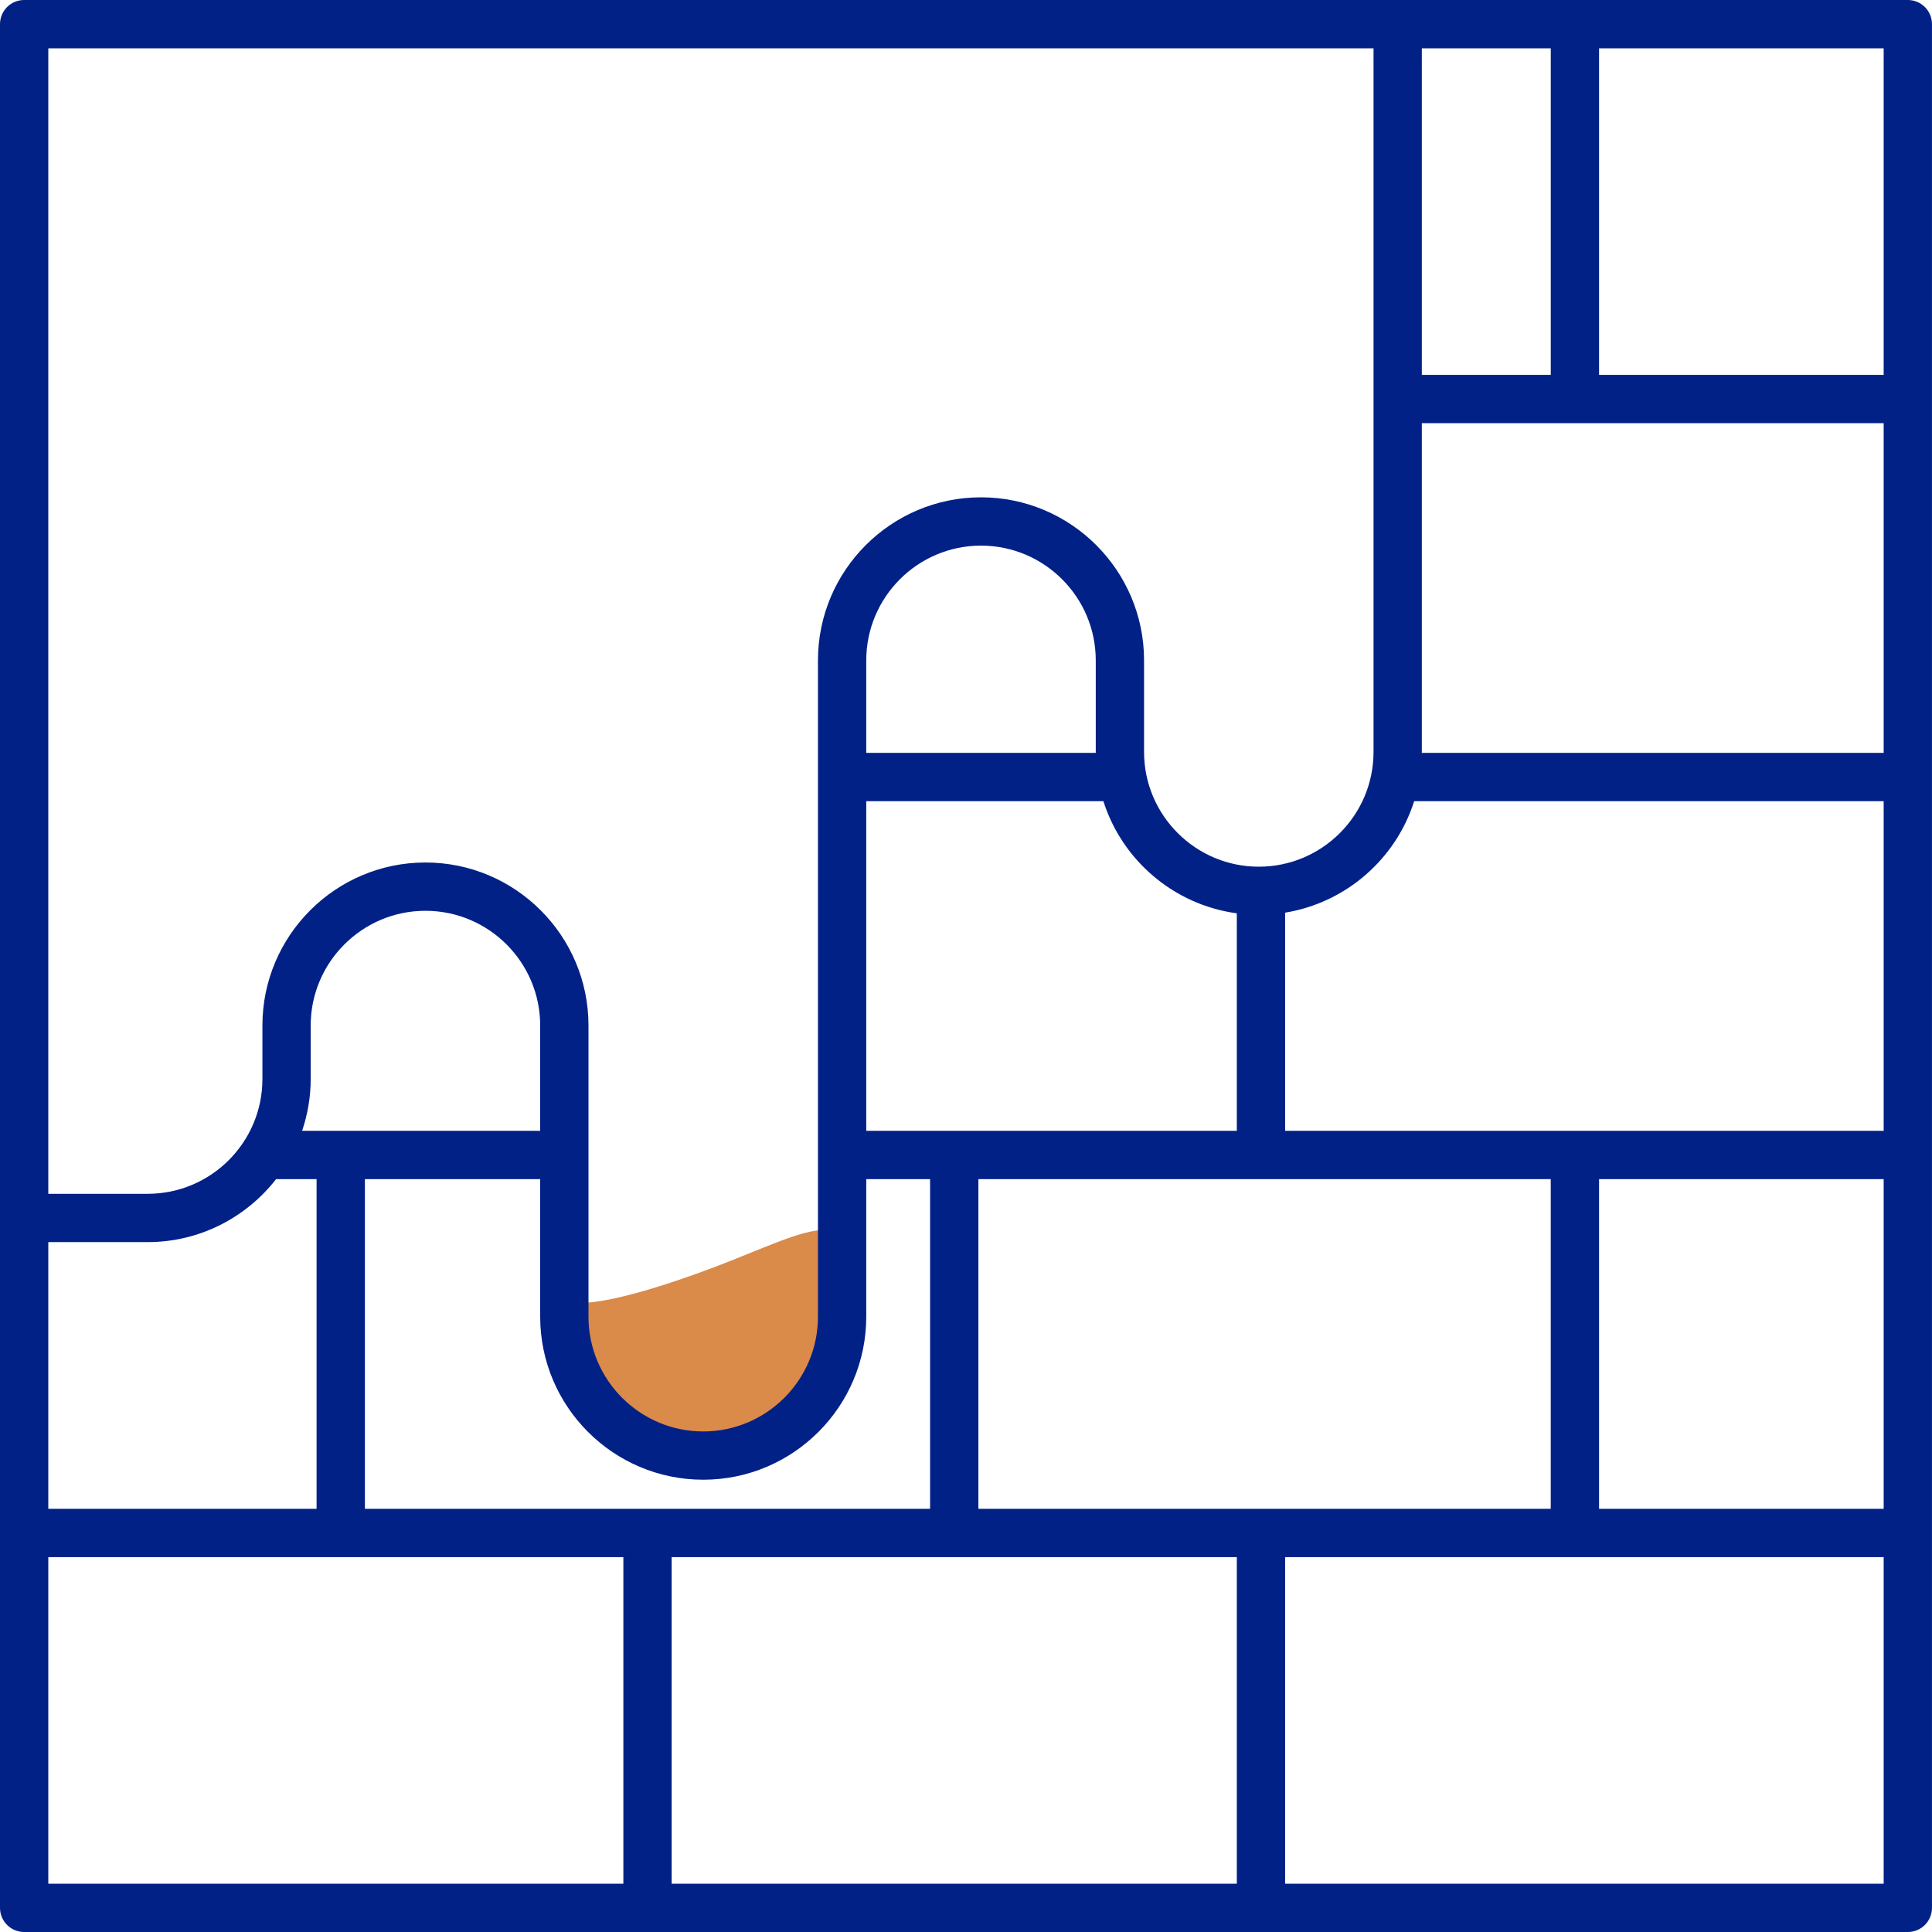 <svg width="80" height="80" viewBox="0 0 80 80" fill="none" xmlns="http://www.w3.org/2000/svg">
<path d="M34 55C34 57.761 31.761 60 29 60C26.239 60 24 57.761 24 55C24 52.239 21.073 55.66 29.5 52.5C33.5 51 36.5 49 34 55Z" fill="#DA8A49"/>
<path d="M78.999 0H1C0.447 0 0 0.447 0 1V79C0 79.553 0.447 80 1 80H78.999C79.552 80 79.999 79.553 79.999 79V1C79.999 0.447 79.552 0 78.999 0ZM58.875 2H64.214V15.523H58.875V2ZM2 2H56.875V31.137C56.875 33.756 54.744 35.888 52.124 35.888C49.504 35.888 47.373 33.756 47.373 31.137V27.344C47.373 23.621 44.344 20.593 40.621 20.593C36.898 20.593 33.87 23.621 33.87 27.344V54.522C33.87 57.142 31.739 59.273 29.119 59.273C26.499 59.273 24.368 57.142 24.368 54.522V42.465C24.368 38.742 21.34 35.714 17.617 35.714C13.894 35.714 10.866 38.742 10.866 42.465V44.682C10.866 47.302 8.734 49.433 6.115 49.433H2V2ZM15.109 48.825H22.368V54.521C22.368 58.244 25.396 61.272 29.119 61.272C32.842 61.272 35.87 58.244 35.87 54.521V48.826H38.513V62.476H15.109V48.825ZM12.51 46.825C12.737 46.151 12.865 45.431 12.865 44.681V42.465C12.865 39.845 14.997 37.714 17.617 37.714C20.237 37.714 22.368 39.845 22.368 42.465V46.825H12.51ZM35.87 46.825V33.175H45.689C46.466 35.624 48.606 37.465 51.214 37.819V46.825H35.87ZM45.375 31.175H35.87V27.344C35.87 24.724 38.001 22.593 40.621 22.593C43.241 22.593 45.373 24.724 45.373 27.344V31.137C45.373 31.15 45.375 31.162 45.375 31.175ZM40.513 48.825H64.213V62.476H40.513V48.825ZM2 51.433H6.114C8.274 51.433 10.196 50.409 11.432 48.826H13.109V62.477H2V51.433ZM25.812 78H2V64.477H25.812V78ZM51.214 78H27.812V64.477H51.214V78ZM77.999 78H53.214V64.477H77.999L77.999 78ZM77.999 62.476H66.214V48.825H77.999V62.476ZM77.999 46.825H53.214V37.791C55.739 37.379 57.798 35.567 58.558 33.175H77.999L77.999 46.825ZM77.999 31.175H58.873C58.873 31.162 58.875 31.15 58.875 31.137V17.523H77.999V31.175ZM77.999 15.523H66.214V2H77.999V15.523Z" fill="#012187"/>
</svg>
